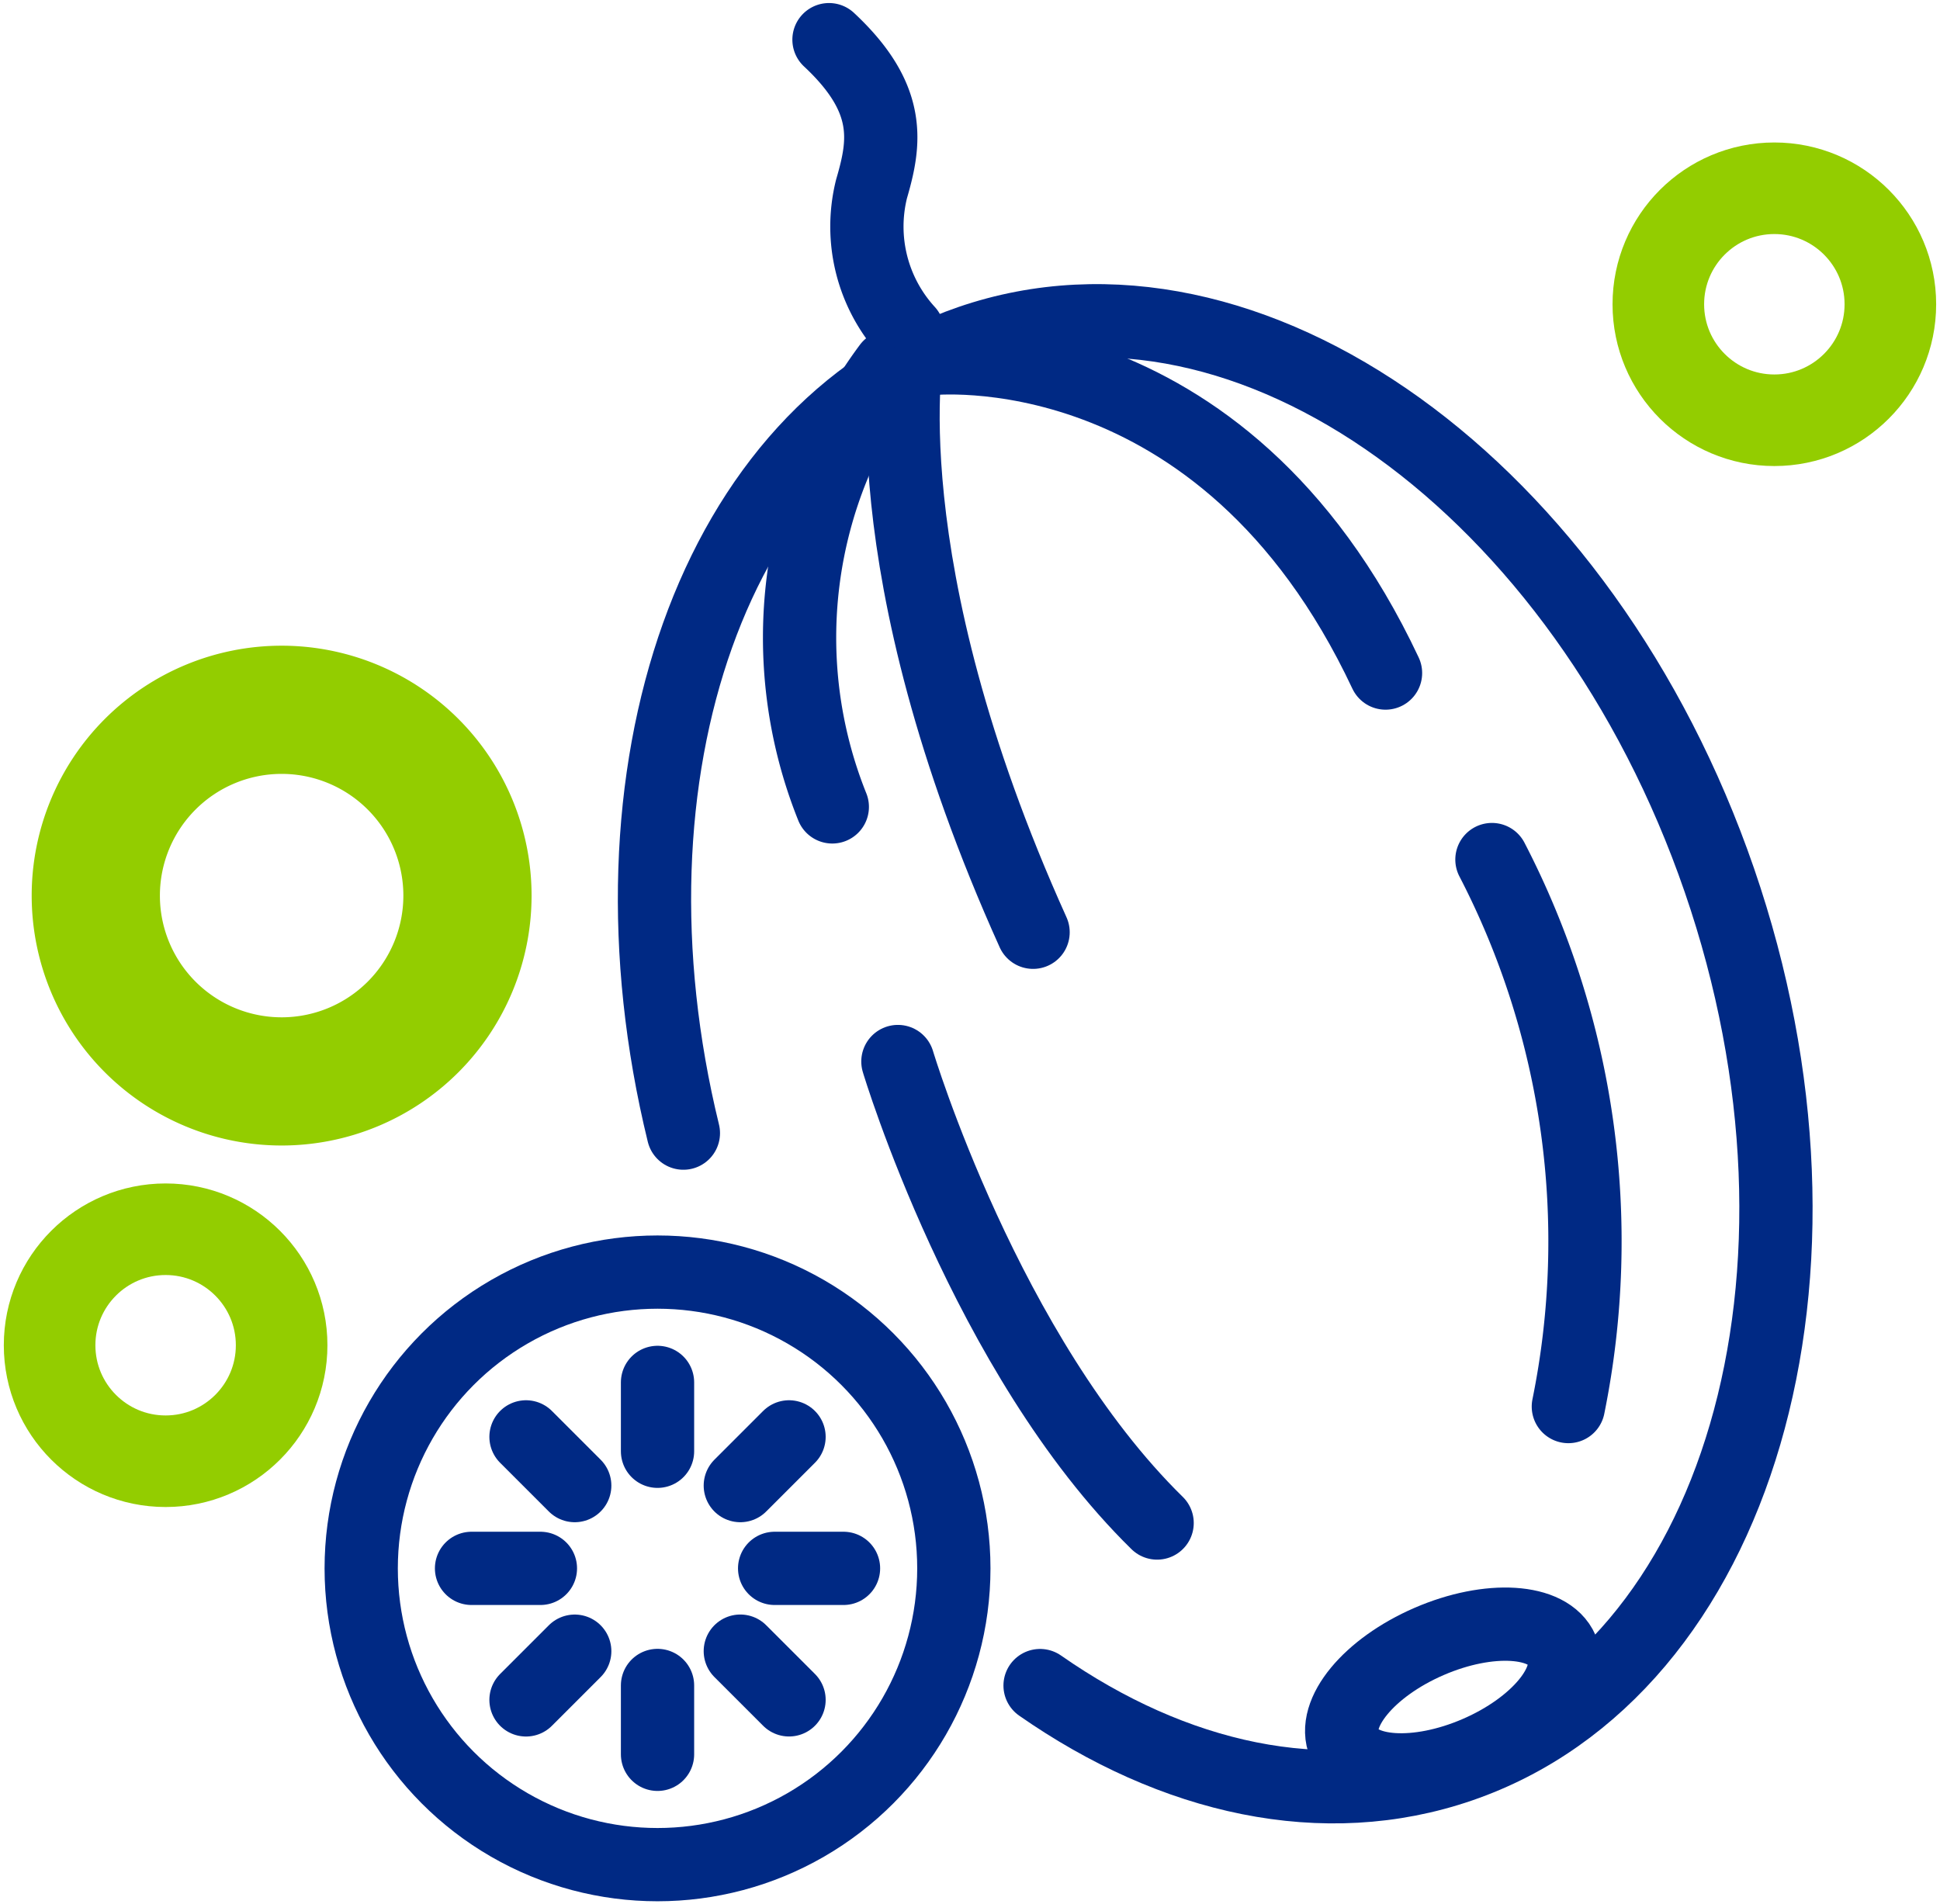 <?xml version="1.0" encoding="UTF-8"?>
<svg xmlns="http://www.w3.org/2000/svg" xmlns:xlink="http://www.w3.org/1999/xlink" id="Group_1674" data-name="Group 1674" width="52.958" height="51.992" viewBox="0 0 52.958 51.992">
  <defs>
    <clipPath id="clip-path">
      <rect id="Rectangle_780" data-name="Rectangle 780" width="52.958" height="51.992" fill="none"></rect>
    </clipPath>
  </defs>
  <g id="Group_1673" data-name="Group 1673" clip-path="url(#clip-path)">
    <path id="Path_3942" data-name="Path 3942" d="M17.283,30.265c-2.407-9.843.832-19.2,7.824-21.606,7.6-2.617,16.759,3.964,20.456,14.7s.532,21.561-7.069,24.178c-3.726,1.284-7.826.355-11.474-2.189" transform="translate(1.372 0.672)" fill="none" stroke="#002984" stroke-linecap="round" stroke-linejoin="round" stroke-width="2"></path>
    <path id="Path_3943" data-name="Path 3943" d="M20.892,1c1.735,1.619,1.529,2.812,1.162,4.071a4.247,4.247,0,0,0,.987,3.9" transform="translate(1.738 0.083)" fill="none" stroke="#002984" stroke-linecap="round" stroke-linejoin="round" stroke-width="2"></path>
    <path id="Path_3944" data-name="Path 3944" d="M21.045,21.261A12.4,12.4,0,0,1,22.6,9.243" transform="translate(1.675 0.769)" fill="none" stroke="#002984" stroke-linecap="round" stroke-linejoin="round" stroke-width="2"></path>
    <path id="Path_3945" data-name="Path 3945" d="M26.308,24.728C21.737,14.6,22.887,8.72,22.887,8.72" transform="translate(1.893 0.725)" fill="none" stroke="#002984" stroke-linecap="round" stroke-linejoin="round" stroke-width="2"></path>
    <path id="Path_3946" data-name="Path 3946" d="M29.705,39.357c-4.672-4.58-7.076-12.6-7.076-12.6" transform="translate(1.882 2.225)" fill="none" stroke="#002984" stroke-linecap="round" stroke-linejoin="round" stroke-width="2"></path>
    <path id="Path_3947" data-name="Path 3947" d="M35.875,17.626C31.407,8.118,23.407,9.045,23.407,9.045" transform="translate(1.947 0.75)" fill="none" stroke="#002984" stroke-linecap="round" stroke-linejoin="round" stroke-width="2"></path>
    <path id="Path_3948" data-name="Path 3948" d="M39.686,36.6A22.656,22.656,0,0,0,37.6,21.666" transform="translate(3.127 1.802)" fill="none" stroke="#002984" stroke-linecap="round" stroke-linejoin="round" stroke-width="2"></path>
    <path id="Path_3949" data-name="Path 3949" d="M33.885,44.215c.363.837,1.988.94,3.629.23s2.675-1.967,2.313-2.805-1.988-.94-3.629-.229S33.522,43.377,33.885,44.215Z" transform="translate(2.812 3.405)" fill="none" stroke="#002984" stroke-linecap="round" stroke-linejoin="round" stroke-width="2"></path>
    <path id="Path_3950" data-name="Path 3950" d="M12.56,22.965a5.073,5.073,0,1,1-5.074-5.074A5.073,5.073,0,0,1,12.56,22.965Z" transform="translate(0.201 1.488)" fill="none" stroke="#93cd00" stroke-miterlimit="10" stroke-width="3.5"></path>
    <ellipse id="Ellipse_194" data-name="Ellipse 194" cx="3.167" cy="3.167" rx="3.167" ry="3.167" transform="translate(1.354 33.561)" fill="none" stroke="#93cd00" stroke-miterlimit="10" stroke-width="2.5"></ellipse>
    <ellipse id="Ellipse_195" data-name="Ellipse 195" cx="3.167" cy="3.167" rx="3.167" ry="3.167" transform="translate(45.269 5.14)" fill="none" stroke="#93cd00" stroke-miterlimit="10" stroke-width="2.5"></ellipse>
    <ellipse id="Ellipse_196" data-name="Ellipse 196" cx="8.089" cy="8.089" rx="8.089" ry="8.089" transform="translate(9.86 34.731)" fill="none" stroke="#002984" stroke-linecap="round" stroke-linejoin="round" stroke-width="2"></ellipse>
    <line id="Line_306" data-name="Line 306" y2="1.88" transform="translate(17.949 37.743)" fill="none" stroke="#002984" stroke-linecap="round" stroke-linejoin="round" stroke-width="2"></line>
    <line id="Line_307" data-name="Line 307" y2="1.88" transform="translate(17.949 46.017)" fill="none" stroke="#002984" stroke-linecap="round" stroke-linejoin="round" stroke-width="2"></line>
    <line id="Line_308" data-name="Line 308" x1="1.88" transform="translate(21.146 42.82)" fill="none" stroke="#002984" stroke-linecap="round" stroke-linejoin="round" stroke-width="2"></line>
    <line id="Line_309" data-name="Line 309" x1="1.88" transform="translate(12.872 42.82)" fill="none" stroke="#002984" stroke-linecap="round" stroke-linejoin="round" stroke-width="2"></line>
    <line id="Line_310" data-name="Line 310" x1="1.33" y2="1.33" transform="translate(20.209 39.23)" fill="none" stroke="#002984" stroke-linecap="round" stroke-linejoin="round" stroke-width="2"></line>
    <line id="Line_311" data-name="Line 311" x1="1.33" y2="1.33" transform="translate(14.359 45.081)" fill="none" stroke="#002984" stroke-linecap="round" stroke-linejoin="round" stroke-width="2"></line>
    <line id="Line_312" data-name="Line 312" x1="1.33" y1="1.33" transform="translate(20.209 45.08)" fill="none" stroke="#002984" stroke-linecap="round" stroke-linejoin="round" stroke-width="2"></line>
    <line id="Line_313" data-name="Line 313" x1="1.33" y1="1.33" transform="translate(14.359 39.23)" fill="none" stroke="#002984" stroke-linecap="round" stroke-linejoin="round" stroke-width="2"></line>
  </g>
</svg>

